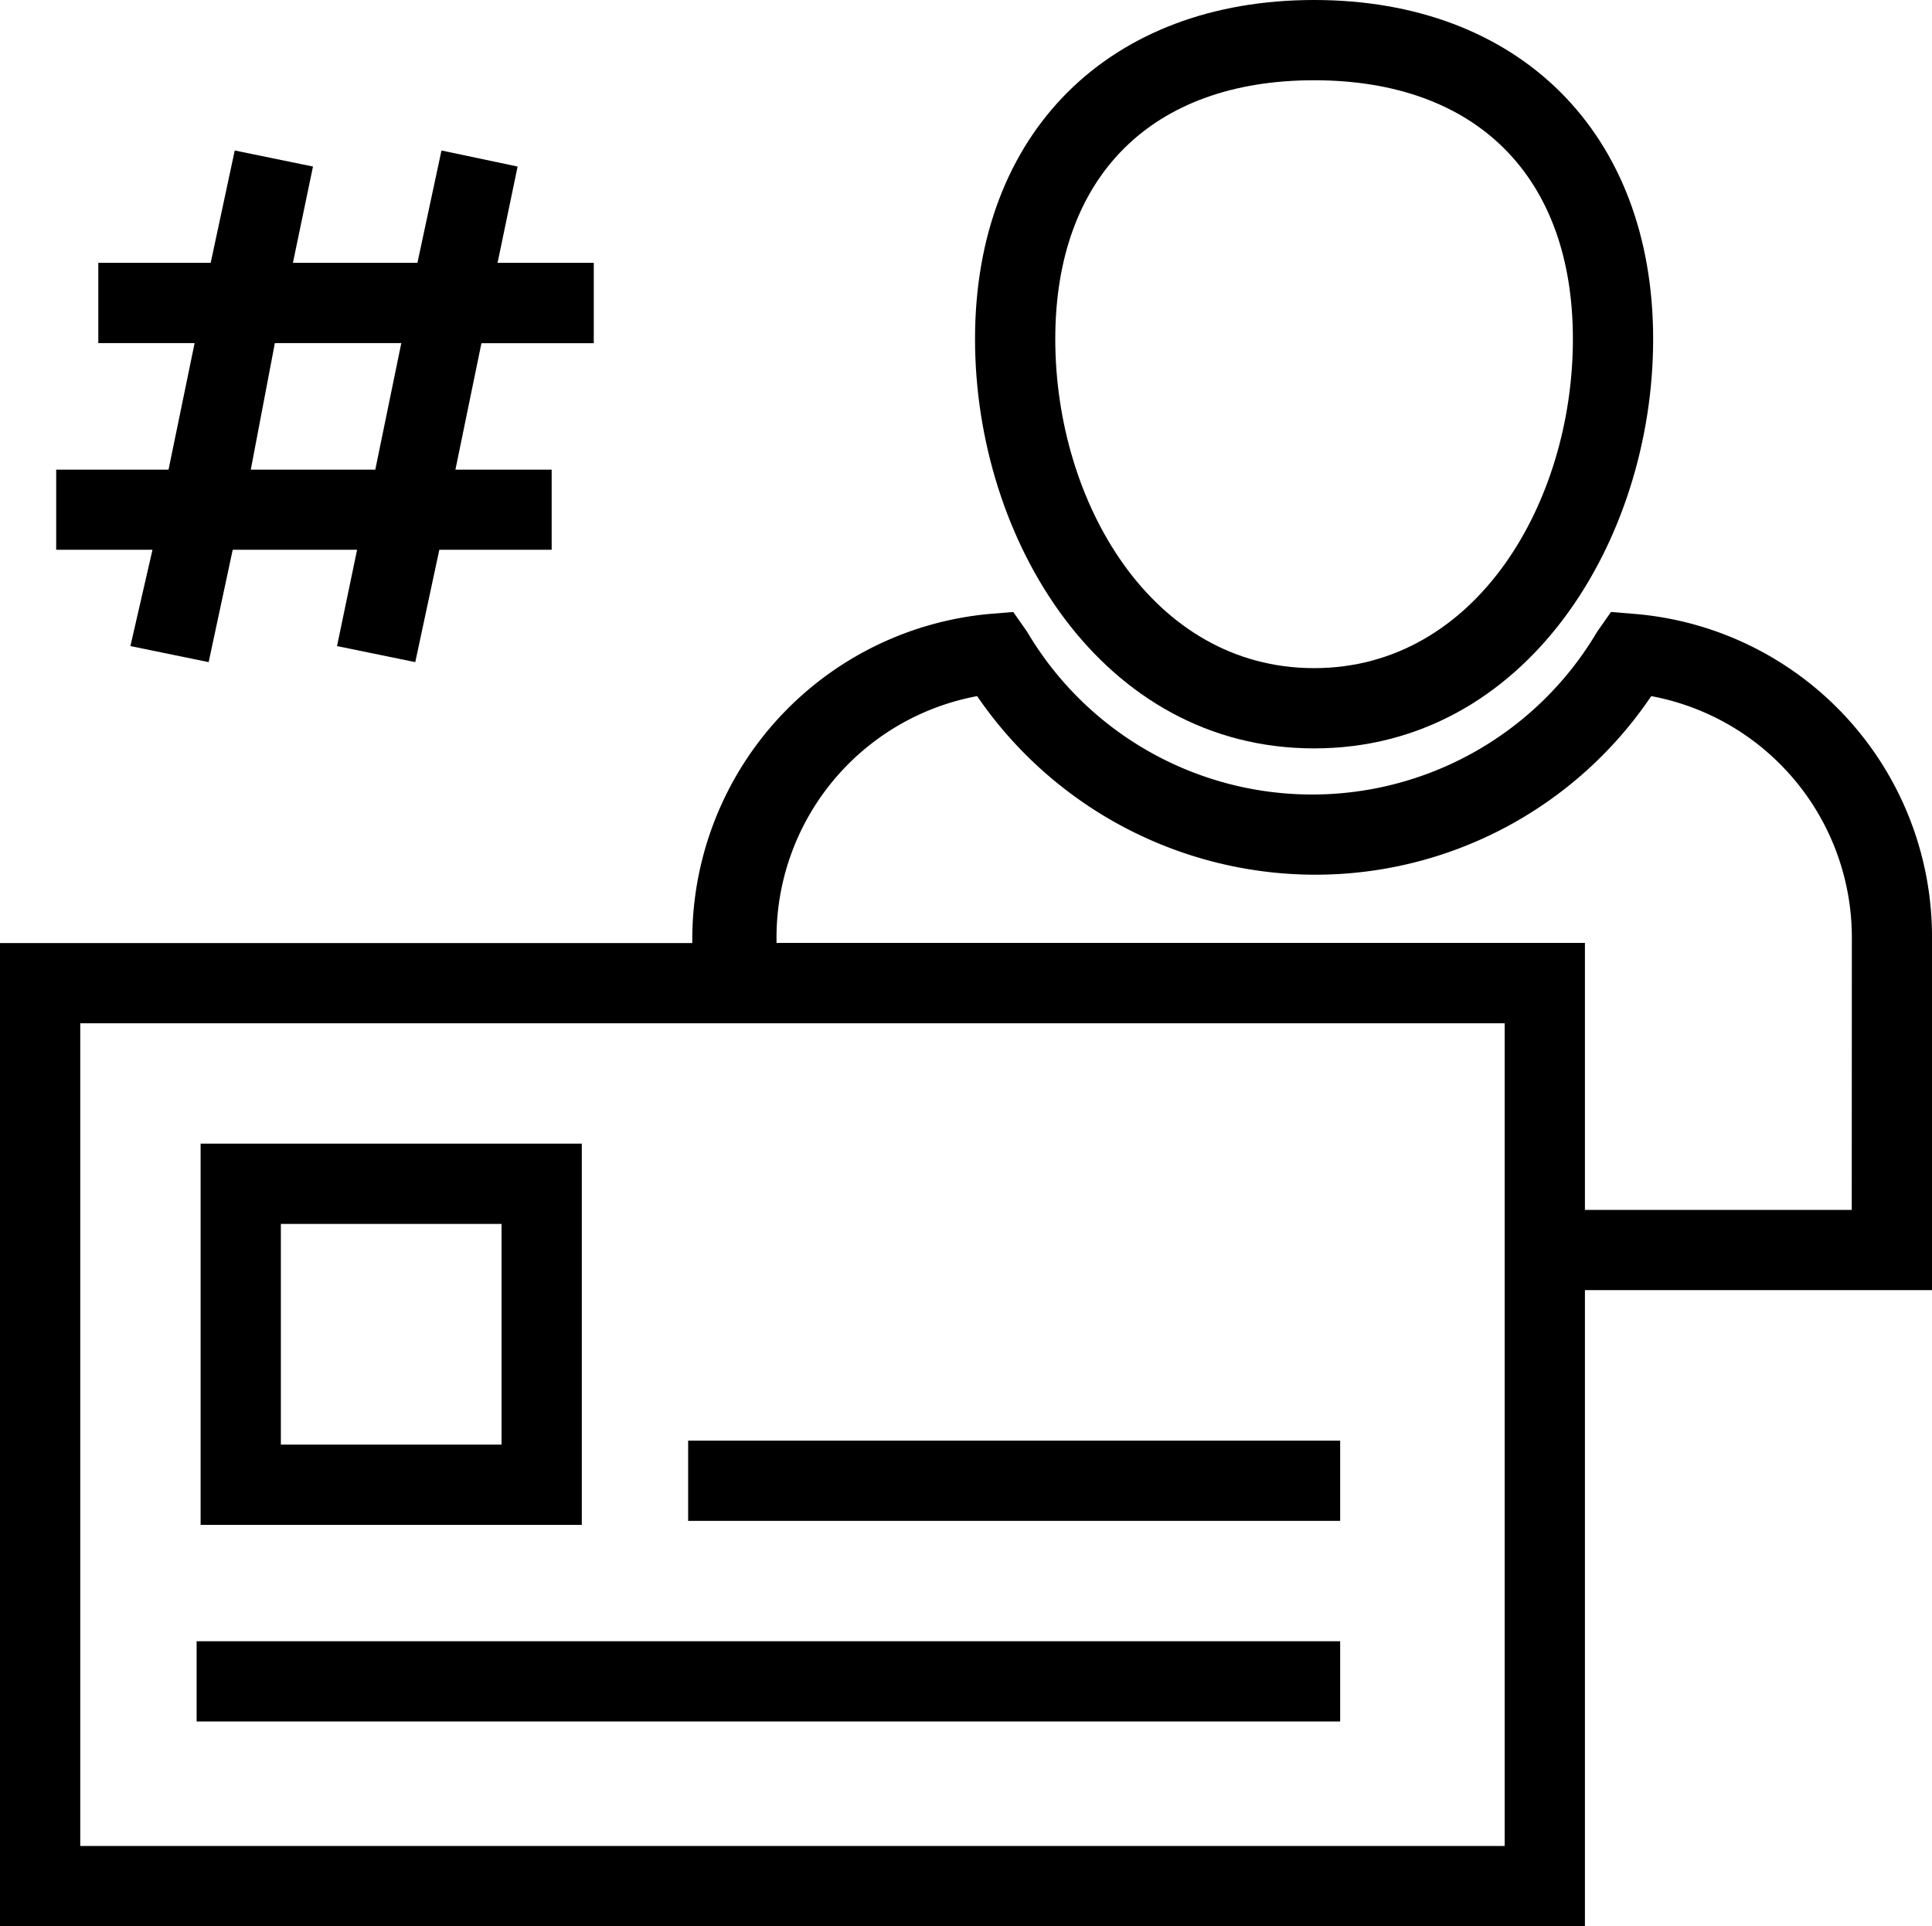 <svg xmlns="http://www.w3.org/2000/svg" width="81.734" height="81.479" viewBox="0 0 81.734 81.479">
  <g id="Group_21" data-name="Group 21" transform="translate(-1707 -1353)">
    <path id="Path_60" data-name="Path 60" d="M65.944,32.658c9,0,14.344-8.827,14.344-17.314C80.287,6.6,74.6,1,65.944,1S51.6,6.6,51.6,15.344C51.6,23.831,56.947,32.658,65.944,32.658Zm0-28.263c6.875,0,10.949,4.074,10.949,10.949S72.819,29.263,65.944,29.263,54.995,22.219,54.995,15.344,59.069,4.395,65.944,4.395Z" transform="translate(1696.649 1352)"/>
    <path id="Path_61" data-name="Path 61" d="M84.734,45.334a13.708,13.708,0,0,0-12.561-13.75L71.154,31.5l-.594.849a14,14,0,0,1-24.1,0l-.594-.849-1.018.085a13.828,13.828,0,0,0-12.561,13.75v.17H3V87.093H70.051V60.187H84.734ZM66.656,83.7H6.395V48.9H66.656ZM81.339,56.793H70.051V45.5h-34.2v-.17a10.39,10.39,0,0,1,8.487-10.27,17.343,17.343,0,0,0,14.259,7.554,17.129,17.129,0,0,0,14.259-7.554,10.39,10.39,0,0,1,8.487,10.27Z" transform="translate(1704 1347.387)"/>
    <path id="Path_62" data-name="Path 62" d="M29.126,58H13V74.126H29.126ZM25.731,70.731H16.395V61.395h9.336Z" transform="translate(1702.487 1343.378)"/>
    <rect id="Rectangle_16" data-name="Rectangle 16" width="48.378" height="3.395" transform="translate(1715.318 1422.427)"/>
    <rect id="Rectangle_17" data-name="Rectangle 17" width="27.584" height="3.395" transform="translate(1736.112 1413.94)"/>
    <path id="Path_63" data-name="Path 63" d="M8.94,29.464l3.31.679,1.018-4.753h5.262l-.849,4.074,3.31.679,1.018-4.753h4.753V22H22.69l1.1-5.347h4.753V13.253H24.472l.849-4.074L22.1,8.5l-1.018,4.753H15.815l.849-4.074L13.354,8.5l-1.018,4.753H7.582v3.395h4.074L10.553,22H5.8V25.39H9.874Zm6.111-12.816H20.4L19.3,22H14.033Z" transform="translate(1703.577 1350.866)"/>
  </g>
</svg>
